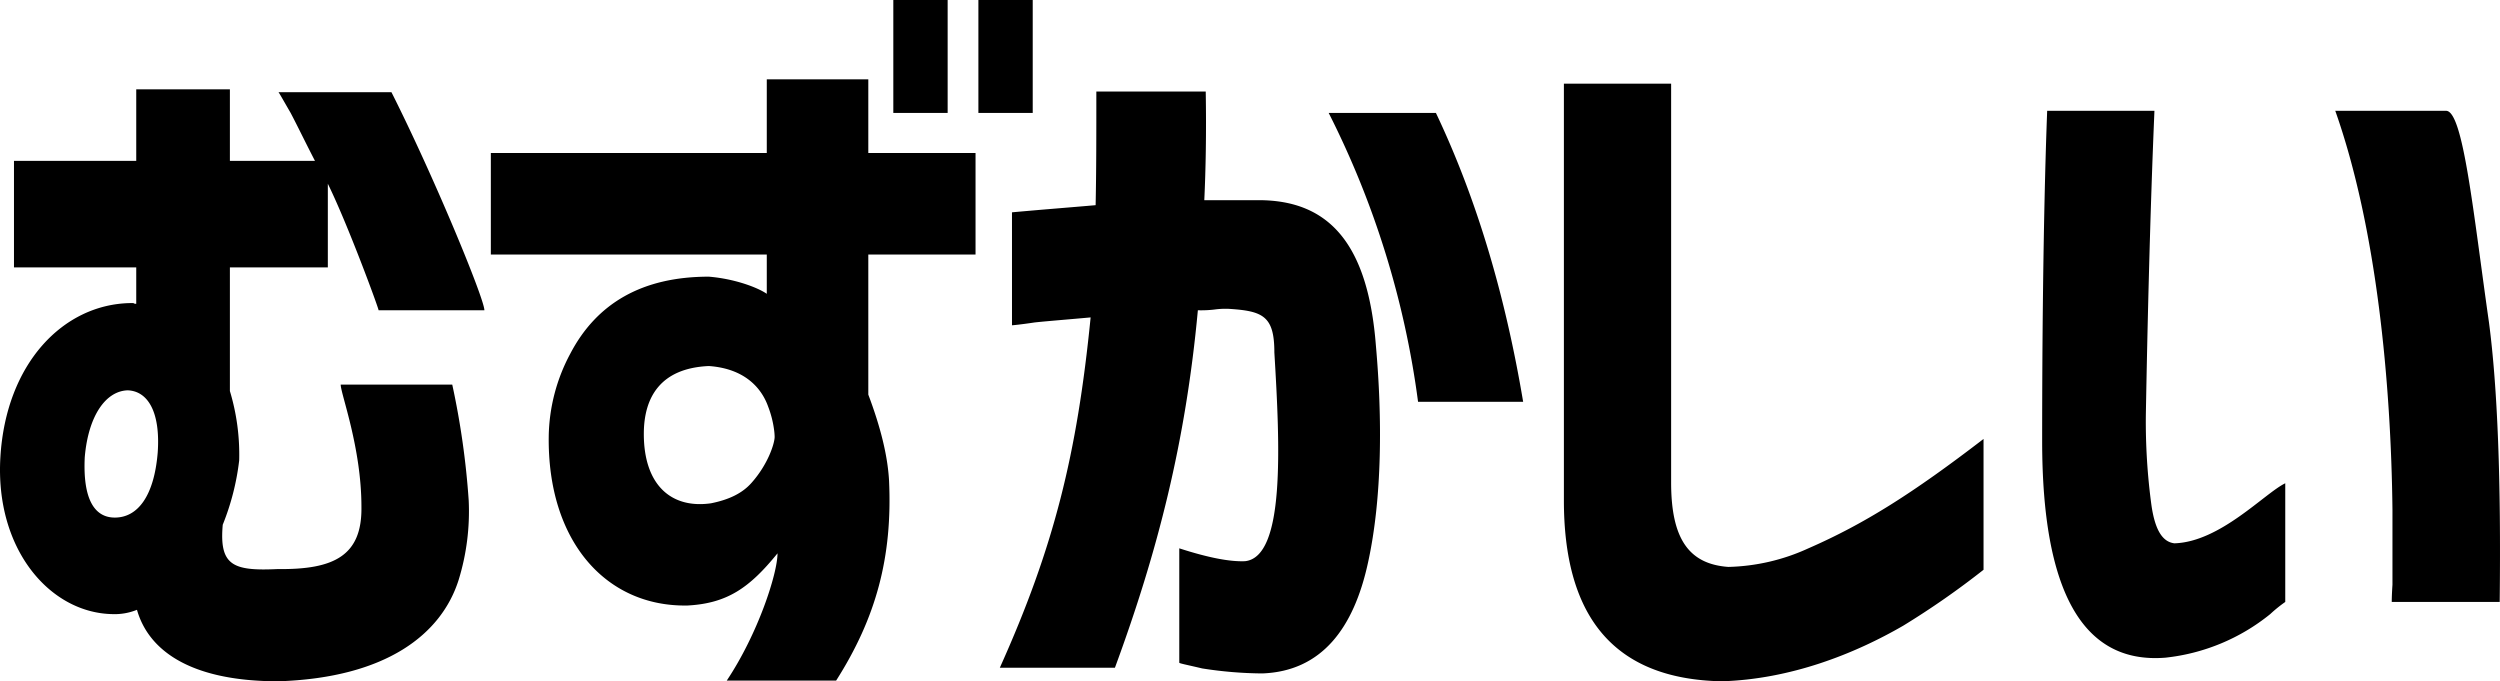 <svg xmlns="http://www.w3.org/2000/svg" width="549.029" height="149.621" viewBox="0 0 549.029 149.621">
  <path id="パス_822" data-name="パス 822" d="M38.151-76.3V-68.3a.944.944,0,0,1-.628-.157h-.785C22.137-68.138,9.577-55.264,8.321-34.7,7.065-14.444,19.154-.471,32.813-.157a13.1,13.1,0,0,0,5.5-.942c2.355,8.321,10.833,15.7,31.086,15.7,23.707-.785,35.8-10.362,39.564-22.294a51.162,51.162,0,0,0,2.2-17.427,176,176,0,0,0-3.611-25.434H83.053c0,2.041,4.553,13.816,4.553,26.847.157,10.676-5.966,13.816-18.369,13.659-9.891.471-12.874-.785-12.089-9.734a54.805,54.805,0,0,0,3.611-14.13,48.288,48.288,0,0,0-2.041-15.229V-76.3H80.227V-94.671c4.4,8.949,11.147,27.318,11.147,27.789H114.61c0-2.512-10.99-29.2-20.41-47.885H69.394c.157.157.942,1.57,2.669,4.553,1.57,2.983,3.3,6.594,5.338,10.519H58.718v-15.7H38.151v15.7H11.3V-76.3Zm-11.3,41.6c.785-8.949,4.553-14.444,9.42-14.6,4.4.157,7.222,4.71,6.594,13.659-.785,9.577-4.4,14.287-9.42,14.287C29.045-21.352,26.376-25.277,26.847-34.7ZM176.625-79.128v8.635c-2.041-1.413-7.065-3.3-12.717-3.768-14.6,0-24.649,5.809-30.458,16.956a39.6,39.6,0,0,0-4.71,18.055C128.426-16.171,141.3-1.727,159.2-2.041c8.792-.471,13.659-3.925,19.782-11.461,0,4.4-4.239,17.584-11.147,27.946h24.021c8.792-13.816,12.4-27.161,11.618-43.96-.314-5.5-1.884-11.775-4.553-18.84V-79.128h23.55v-22.294h-23.55v-16.171H176.625v16.171h-60.6v22.294Zm1.727,40.035c0,1.413-1.413,5.966-5.024,10.048-2.041,2.355-5.024,3.768-8.949,4.553-8.792,1.256-14.758-4.082-14.758-15.229,0-8.007,3.611-14.444,14.287-14.915,8.792.628,11.932,5.809,13.031,8.949A22.1,22.1,0,0,1,178.2-40.82,13.594,13.594,0,0,1,178.352-39.093Zm26.062-95.927v24.806h11.932V-135.02Zm18.683,0v24.806h11.932V-135.02Zm7.379,71.435c.157,0,1.884-.157,5.024-.628,2.983-.314,7.065-.628,12.246-1.1-2.983,29.987-8.007,50.4-19.939,76.93h25.277c9.42-25.591,15.543-49.612,18.212-78.5a24.366,24.366,0,0,0,3.611-.157,18.083,18.083,0,0,1,3.14-.157c7.536.471,10.048,1.57,10.048,9.577,1.256,20.881,2.355,44.9-6.437,45.844-3.3.157-8.164-.785-14.444-2.826v25.12c0,.157,1.727.471,5.024,1.256a88.343,88.343,0,0,0,13.188,1.1c13.031-.471,20.1-9.891,23.236-24.335,3.14-14.287,3.14-31.871,1.727-47.728-1.727-21.98-10.048-31.871-25.748-31.871H272.709c.314-6.751.471-14.758.314-23.864H249c0,9.263,0,17.584-.157,24.963-5.338.471-11.461.942-18.369,1.57Zm69.551-46.629a197.26,197.26,0,0,1,19.625,63.428h23.079c-3.925-23.393-10.205-44.588-19.154-63.428Zm51.653-6.437V-25.12c0,24.649,10.2,39.25,34.7,39.721,15.072-.471,29.045-5.966,39.878-12.246A181.9,181.9,0,0,0,443.839-9.891V-38.622C428.3-26.69,417.62-19.939,405.374-14.6a44.543,44.543,0,0,1-17.584,4.082c-8.635-.628-12.56-6.123-12.56-18.526v-87.606Zm106.132,5.966c0,.628-1.1,24.806-1.1,72.534,0,32.813,8.792,48.984,27,47.571A44.022,44.022,0,0,0,506.8-.157a30.5,30.5,0,0,1,3.3-2.669V-28.888c-4.553,2.2-14.287,12.874-24.335,13.188-2.669-.314-4.239-2.983-5.024-8.164a136.36,136.36,0,0,1-1.256-20.1c.785-43.8,1.884-66.1,1.884-66.725Zm63.271,0c9.106,25.748,12.246,59.817,12.56,87.606V-6.594c-.157,2.355-.157,3.611-.157,3.768h23.707c.314-26.69-.471-47.1-2.355-61.387-3.454-24.178-5.652-46.472-9.42-46.472Z" transform="translate(-8.231 135.02)"/>
</svg>
